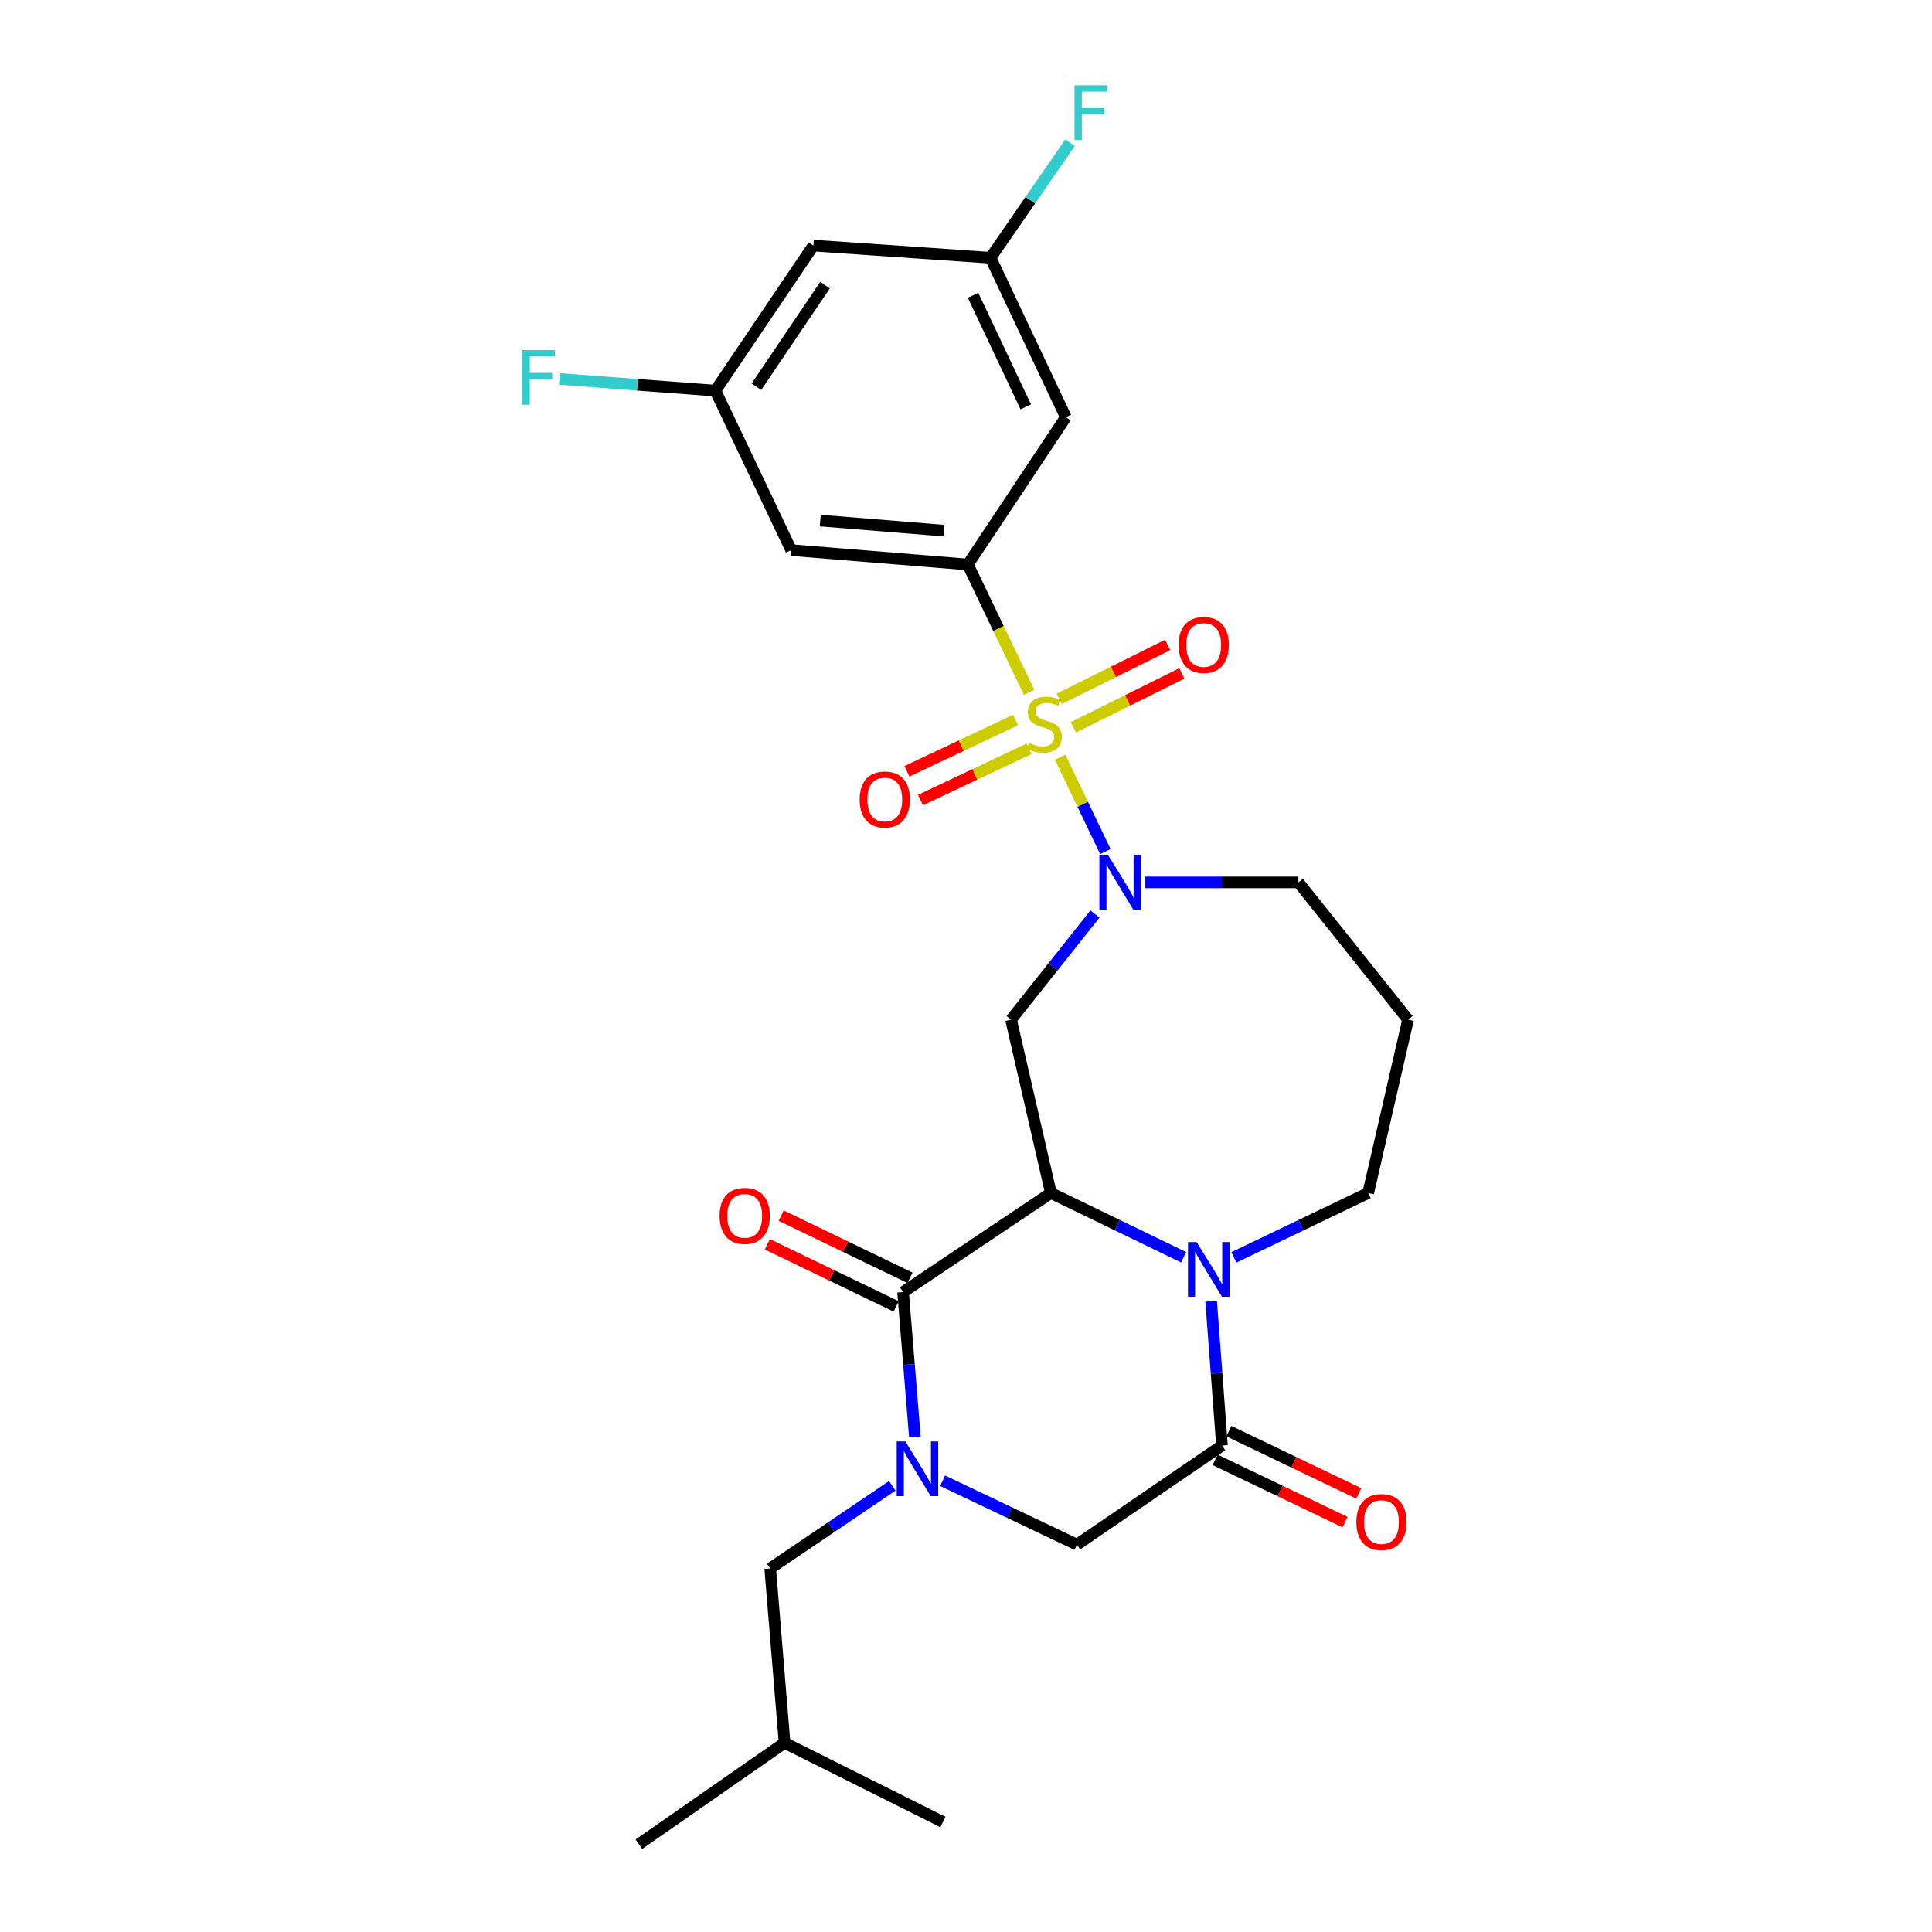 <?xml version='1.0' encoding='iso-8859-1'?>
<svg version='1.1' baseProfile='full'
              xmlns='http://www.w3.org/2000/svg'
                      xmlns:rdkit='http://www.rdkit.org/xml'
                      xmlns:xlink='http://www.w3.org/1999/xlink'
                  xml:space='preserve'
width='1000px' height='1000px' viewBox='0 0 1000 1000'>
<!-- END OF HEADER -->
<rect style='opacity:1.0;fill:#FFFFFF;stroke:none' width='1000' height='1000' x='0' y='0'> </rect>
<path class='bond-4' d='M 548.721,391.904 L 560.424,416.335' style='fill:none;fill-rule:evenodd;stroke:#CCCC00;stroke-width:6px;stroke-linecap:butt;stroke-linejoin:miter;stroke-opacity:1' />
<path class='bond-4' d='M 560.424,416.335 L 572.127,440.766' style='fill:none;fill-rule:evenodd;stroke:#0000FF;stroke-width:6px;stroke-linecap:butt;stroke-linejoin:miter;stroke-opacity:1' />
<path class='bond-7' d='M 532.644,358.343 L 516.799,325.264' style='fill:none;fill-rule:evenodd;stroke:#CCCC00;stroke-width:6px;stroke-linecap:butt;stroke-linejoin:miter;stroke-opacity:1' />
<path class='bond-7' d='M 516.799,325.264 L 500.954,292.185' style='fill:none;fill-rule:evenodd;stroke:#000000;stroke-width:6px;stroke-linecap:butt;stroke-linejoin:miter;stroke-opacity:1' />
<path class='bond-11' d='M 555.551,376.468 L 583.631,362.516' style='fill:none;fill-rule:evenodd;stroke:#CCCC00;stroke-width:6px;stroke-linecap:butt;stroke-linejoin:miter;stroke-opacity:1' />
<path class='bond-11' d='M 583.631,362.516 L 611.711,348.565' style='fill:none;fill-rule:evenodd;stroke:#FF0000;stroke-width:6px;stroke-linecap:butt;stroke-linejoin:miter;stroke-opacity:1' />
<path class='bond-11' d='M 548.225,361.723 L 576.305,347.772' style='fill:none;fill-rule:evenodd;stroke:#CCCC00;stroke-width:6px;stroke-linecap:butt;stroke-linejoin:miter;stroke-opacity:1' />
<path class='bond-11' d='M 576.305,347.772 L 604.385,333.821' style='fill:none;fill-rule:evenodd;stroke:#FF0000;stroke-width:6px;stroke-linecap:butt;stroke-linejoin:miter;stroke-opacity:1' />
<path class='bond-12' d='M 525.627,372.674 L 497.522,385.948' style='fill:none;fill-rule:evenodd;stroke:#CCCC00;stroke-width:6px;stroke-linecap:butt;stroke-linejoin:miter;stroke-opacity:1' />
<path class='bond-12' d='M 497.522,385.948 L 469.418,399.221' style='fill:none;fill-rule:evenodd;stroke:#FF0000;stroke-width:6px;stroke-linecap:butt;stroke-linejoin:miter;stroke-opacity:1' />
<path class='bond-12' d='M 532.658,387.561 L 504.553,400.835' style='fill:none;fill-rule:evenodd;stroke:#CCCC00;stroke-width:6px;stroke-linecap:butt;stroke-linejoin:miter;stroke-opacity:1' />
<path class='bond-12' d='M 504.553,400.835 L 476.449,414.109' style='fill:none;fill-rule:evenodd;stroke:#FF0000;stroke-width:6px;stroke-linecap:butt;stroke-linejoin:miter;stroke-opacity:1' />
<path class='bond-0' d='M 543.944,617.484 L 523.309,527.774' style='fill:none;fill-rule:evenodd;stroke:#000000;stroke-width:6px;stroke-linecap:butt;stroke-linejoin:miter;stroke-opacity:1' />
<path class='bond-1' d='M 543.944,617.484 L 467.432,668.787' style='fill:none;fill-rule:evenodd;stroke:#000000;stroke-width:6px;stroke-linecap:butt;stroke-linejoin:miter;stroke-opacity:1' />
<path class='bond-2' d='M 543.944,617.484 L 578.288,634.118' style='fill:none;fill-rule:evenodd;stroke:#000000;stroke-width:6px;stroke-linecap:butt;stroke-linejoin:miter;stroke-opacity:1' />
<path class='bond-2' d='M 578.288,634.118 L 612.632,650.751' style='fill:none;fill-rule:evenodd;stroke:#0000FF;stroke-width:6px;stroke-linecap:butt;stroke-linejoin:miter;stroke-opacity:1' />
<path class='bond-3' d='M 467.432,668.787 L 470.485,706.284' style='fill:none;fill-rule:evenodd;stroke:#000000;stroke-width:6px;stroke-linecap:butt;stroke-linejoin:miter;stroke-opacity:1' />
<path class='bond-3' d='M 470.485,706.284 L 473.538,743.781' style='fill:none;fill-rule:evenodd;stroke:#0000FF;stroke-width:6px;stroke-linecap:butt;stroke-linejoin:miter;stroke-opacity:1' />
<path class='bond-14' d='M 471.009,661.373 L 437.66,645.287' style='fill:none;fill-rule:evenodd;stroke:#000000;stroke-width:6px;stroke-linecap:butt;stroke-linejoin:miter;stroke-opacity:1' />
<path class='bond-14' d='M 437.66,645.287 L 404.312,629.2' style='fill:none;fill-rule:evenodd;stroke:#FF0000;stroke-width:6px;stroke-linecap:butt;stroke-linejoin:miter;stroke-opacity:1' />
<path class='bond-14' d='M 463.856,676.202 L 430.507,660.115' style='fill:none;fill-rule:evenodd;stroke:#000000;stroke-width:6px;stroke-linecap:butt;stroke-linejoin:miter;stroke-opacity:1' />
<path class='bond-14' d='M 430.507,660.115 L 397.159,644.029' style='fill:none;fill-rule:evenodd;stroke:#FF0000;stroke-width:6px;stroke-linecap:butt;stroke-linejoin:miter;stroke-opacity:1' />
<path class='bond-6' d='M 626.879,673.497 L 629.69,710.843' style='fill:none;fill-rule:evenodd;stroke:#0000FF;stroke-width:6px;stroke-linecap:butt;stroke-linejoin:miter;stroke-opacity:1' />
<path class='bond-6' d='M 629.69,710.843 L 632.501,748.189' style='fill:none;fill-rule:evenodd;stroke:#000000;stroke-width:6px;stroke-linecap:butt;stroke-linejoin:miter;stroke-opacity:1' />
<path class='bond-28' d='M 638.669,650.807 L 673.425,634.145' style='fill:none;fill-rule:evenodd;stroke:#0000FF;stroke-width:6px;stroke-linecap:butt;stroke-linejoin:miter;stroke-opacity:1' />
<path class='bond-28' d='M 673.425,634.145 L 708.18,617.484' style='fill:none;fill-rule:evenodd;stroke:#000000;stroke-width:6px;stroke-linecap:butt;stroke-linejoin:miter;stroke-opacity:1' />
<path class='bond-13' d='M 461.836,769.061 L 430.243,790.441' style='fill:none;fill-rule:evenodd;stroke:#0000FF;stroke-width:6px;stroke-linecap:butt;stroke-linejoin:miter;stroke-opacity:1' />
<path class='bond-13' d='M 430.243,790.441 L 398.65,811.822' style='fill:none;fill-rule:evenodd;stroke:#000000;stroke-width:6px;stroke-linecap:butt;stroke-linejoin:miter;stroke-opacity:1' />
<path class='bond-29' d='M 487.903,766.431 L 522.66,782.966' style='fill:none;fill-rule:evenodd;stroke:#0000FF;stroke-width:6px;stroke-linecap:butt;stroke-linejoin:miter;stroke-opacity:1' />
<path class='bond-29' d='M 522.66,782.966 L 557.416,799.501' style='fill:none;fill-rule:evenodd;stroke:#000000;stroke-width:6px;stroke-linecap:butt;stroke-linejoin:miter;stroke-opacity:1' />
<path class='bond-5' d='M 566.762,473.093 L 545.035,500.434' style='fill:none;fill-rule:evenodd;stroke:#0000FF;stroke-width:6px;stroke-linecap:butt;stroke-linejoin:miter;stroke-opacity:1' />
<path class='bond-5' d='M 545.035,500.434 L 523.309,527.774' style='fill:none;fill-rule:evenodd;stroke:#000000;stroke-width:6px;stroke-linecap:butt;stroke-linejoin:miter;stroke-opacity:1' />
<path class='bond-20' d='M 592.818,456.723 L 632.434,456.723' style='fill:none;fill-rule:evenodd;stroke:#0000FF;stroke-width:6px;stroke-linecap:butt;stroke-linejoin:miter;stroke-opacity:1' />
<path class='bond-20' d='M 632.434,456.723 L 672.051,456.723' style='fill:none;fill-rule:evenodd;stroke:#000000;stroke-width:6px;stroke-linecap:butt;stroke-linejoin:miter;stroke-opacity:1' />
<path class='bond-8' d='M 632.501,748.189 L 557.416,799.501' style='fill:none;fill-rule:evenodd;stroke:#000000;stroke-width:6px;stroke-linecap:butt;stroke-linejoin:miter;stroke-opacity:1' />
<path class='bond-15' d='M 628.944,755.613 L 662.57,771.721' style='fill:none;fill-rule:evenodd;stroke:#000000;stroke-width:6px;stroke-linecap:butt;stroke-linejoin:miter;stroke-opacity:1' />
<path class='bond-15' d='M 662.57,771.721 L 696.195,787.83' style='fill:none;fill-rule:evenodd;stroke:#FF0000;stroke-width:6px;stroke-linecap:butt;stroke-linejoin:miter;stroke-opacity:1' />
<path class='bond-15' d='M 636.057,740.765 L 669.683,756.873' style='fill:none;fill-rule:evenodd;stroke:#000000;stroke-width:6px;stroke-linecap:butt;stroke-linejoin:miter;stroke-opacity:1' />
<path class='bond-15' d='M 669.683,756.873 L 703.308,772.982' style='fill:none;fill-rule:evenodd;stroke:#FF0000;stroke-width:6px;stroke-linecap:butt;stroke-linejoin:miter;stroke-opacity:1' />
<path class='bond-9' d='M 500.954,292.185 L 409.516,284.731' style='fill:none;fill-rule:evenodd;stroke:#000000;stroke-width:6px;stroke-linecap:butt;stroke-linejoin:miter;stroke-opacity:1' />
<path class='bond-9' d='M 488.576,274.657 L 424.569,269.439' style='fill:none;fill-rule:evenodd;stroke:#000000;stroke-width:6px;stroke-linecap:butt;stroke-linejoin:miter;stroke-opacity:1' />
<path class='bond-10' d='M 500.954,292.185 L 551.672,215.948' style='fill:none;fill-rule:evenodd;stroke:#000000;stroke-width:6px;stroke-linecap:butt;stroke-linejoin:miter;stroke-opacity:1' />
<path class='bond-17' d='M 409.516,284.731 L 370.277,202.201' style='fill:none;fill-rule:evenodd;stroke:#000000;stroke-width:6px;stroke-linecap:butt;stroke-linejoin:miter;stroke-opacity:1' />
<path class='bond-16' d='M 551.672,215.948 L 512.69,133.427' style='fill:none;fill-rule:evenodd;stroke:#000000;stroke-width:6px;stroke-linecap:butt;stroke-linejoin:miter;stroke-opacity:1' />
<path class='bond-16' d='M 530.939,210.602 L 503.651,152.838' style='fill:none;fill-rule:evenodd;stroke:#000000;stroke-width:6px;stroke-linecap:butt;stroke-linejoin:miter;stroke-opacity:1' />
<path class='bond-24' d='M 398.65,811.822 L 406.095,902.09' style='fill:none;fill-rule:evenodd;stroke:#000000;stroke-width:6px;stroke-linecap:butt;stroke-linejoin:miter;stroke-opacity:1' />
<path class='bond-18' d='M 512.69,133.427 L 420.995,127.116' style='fill:none;fill-rule:evenodd;stroke:#000000;stroke-width:6px;stroke-linecap:butt;stroke-linejoin:miter;stroke-opacity:1' />
<path class='bond-23' d='M 512.69,133.427 L 533.287,103.62' style='fill:none;fill-rule:evenodd;stroke:#000000;stroke-width:6px;stroke-linecap:butt;stroke-linejoin:miter;stroke-opacity:1' />
<path class='bond-23' d='M 533.287,103.62 L 553.885,73.812' style='fill:none;fill-rule:evenodd;stroke:#33CCCC;stroke-width:6px;stroke-linecap:butt;stroke-linejoin:miter;stroke-opacity:1' />
<path class='bond-22' d='M 370.277,202.201 L 329.914,199.173' style='fill:none;fill-rule:evenodd;stroke:#000000;stroke-width:6px;stroke-linecap:butt;stroke-linejoin:miter;stroke-opacity:1' />
<path class='bond-22' d='M 329.914,199.173 L 289.551,196.145' style='fill:none;fill-rule:evenodd;stroke:#33CCCC;stroke-width:6px;stroke-linecap:butt;stroke-linejoin:miter;stroke-opacity:1' />
<path class='bond-27' d='M 370.277,202.201 L 420.995,127.116' style='fill:none;fill-rule:evenodd;stroke:#000000;stroke-width:6px;stroke-linecap:butt;stroke-linejoin:miter;stroke-opacity:1' />
<path class='bond-27' d='M 391.528,200.154 L 427.03,147.595' style='fill:none;fill-rule:evenodd;stroke:#000000;stroke-width:6px;stroke-linecap:butt;stroke-linejoin:miter;stroke-opacity:1' />
<path class='bond-19' d='M 708.18,617.484 L 728.815,527.774' style='fill:none;fill-rule:evenodd;stroke:#000000;stroke-width:6px;stroke-linecap:butt;stroke-linejoin:miter;stroke-opacity:1' />
<path class='bond-21' d='M 672.051,456.723 L 728.815,527.774' style='fill:none;fill-rule:evenodd;stroke:#000000;stroke-width:6px;stroke-linecap:butt;stroke-linejoin:miter;stroke-opacity:1' />
<path class='bond-25' d='M 406.095,902.09 L 330.7,954.545' style='fill:none;fill-rule:evenodd;stroke:#000000;stroke-width:6px;stroke-linecap:butt;stroke-linejoin:miter;stroke-opacity:1' />
<path class='bond-26' d='M 406.095,902.09 L 488.049,943.085' style='fill:none;fill-rule:evenodd;stroke:#000000;stroke-width:6px;stroke-linecap:butt;stroke-linejoin:miter;stroke-opacity:1' />
<path  class='atom-0' d='M 532.504 384.471
Q 532.824 384.591, 534.144 385.151
Q 535.464 385.711, 536.904 386.071
Q 538.384 386.391, 539.824 386.391
Q 542.504 386.391, 544.064 385.111
Q 545.624 383.791, 545.624 381.511
Q 545.624 379.951, 544.824 378.991
Q 544.064 378.031, 542.864 377.511
Q 541.664 376.991, 539.664 376.391
Q 537.144 375.631, 535.624 374.911
Q 534.144 374.191, 533.064 372.671
Q 532.024 371.151, 532.024 368.591
Q 532.024 365.031, 534.424 362.831
Q 536.864 360.631, 541.664 360.631
Q 544.944 360.631, 548.664 362.191
L 547.744 365.271
Q 544.344 363.871, 541.784 363.871
Q 539.024 363.871, 537.504 365.031
Q 535.984 366.151, 536.024 368.111
Q 536.024 369.631, 536.784 370.551
Q 537.584 371.471, 538.704 371.991
Q 539.864 372.511, 541.784 373.111
Q 544.344 373.911, 545.864 374.711
Q 547.384 375.511, 548.464 377.151
Q 549.584 378.751, 549.584 381.511
Q 549.584 385.431, 546.944 387.551
Q 544.344 389.631, 539.984 389.631
Q 537.464 389.631, 535.544 389.071
Q 533.664 388.551, 531.424 387.631
L 532.504 384.471
' fill='#CCCC00'/>
<path  class='atom-3' d='M 619.381 642.892
L 628.661 657.892
Q 629.581 659.372, 631.061 662.052
Q 632.541 664.732, 632.621 664.892
L 632.621 642.892
L 636.381 642.892
L 636.381 671.212
L 632.501 671.212
L 622.541 654.812
Q 621.381 652.892, 620.141 650.692
Q 618.941 648.492, 618.581 647.812
L 618.581 671.212
L 614.901 671.212
L 614.901 642.892
L 619.381 642.892
' fill='#0000FF'/>
<path  class='atom-4' d='M 468.618 746.075
L 477.898 761.075
Q 478.818 762.555, 480.298 765.235
Q 481.778 767.915, 481.858 768.075
L 481.858 746.075
L 485.618 746.075
L 485.618 774.395
L 481.738 774.395
L 471.778 757.995
Q 470.618 756.075, 469.378 753.875
Q 468.178 751.675, 467.818 750.995
L 467.818 774.395
L 464.138 774.395
L 464.138 746.075
L 468.618 746.075
' fill='#0000FF'/>
<path  class='atom-5' d='M 573.511 442.563
L 582.791 457.563
Q 583.711 459.043, 585.191 461.723
Q 586.671 464.403, 586.751 464.563
L 586.751 442.563
L 590.511 442.563
L 590.511 470.883
L 586.631 470.883
L 576.671 454.483
Q 575.511 452.563, 574.271 450.363
Q 573.071 448.163, 572.711 447.483
L 572.711 470.883
L 569.031 470.883
L 569.031 442.563
L 573.511 442.563
' fill='#0000FF'/>
<path  class='atom-12' d='M 610.034 333.827
Q 610.034 327.027, 613.394 323.227
Q 616.754 319.427, 623.034 319.427
Q 629.314 319.427, 632.674 323.227
Q 636.034 327.027, 636.034 333.827
Q 636.034 340.707, 632.634 344.627
Q 629.234 348.507, 623.034 348.507
Q 616.794 348.507, 613.394 344.627
Q 610.034 340.747, 610.034 333.827
M 623.034 345.307
Q 627.354 345.307, 629.674 342.427
Q 632.034 339.507, 632.034 333.827
Q 632.034 328.267, 629.674 325.467
Q 627.354 322.627, 623.034 322.627
Q 618.714 322.627, 616.354 325.427
Q 614.034 328.227, 614.034 333.827
Q 614.034 339.547, 616.354 342.427
Q 618.714 345.307, 623.034 345.307
' fill='#FF0000'/>
<path  class='atom-13' d='M 444.965 413.814
Q 444.965 407.014, 448.325 403.214
Q 451.685 399.414, 457.965 399.414
Q 464.245 399.414, 467.605 403.214
Q 470.965 407.014, 470.965 413.814
Q 470.965 420.694, 467.565 424.614
Q 464.165 428.494, 457.965 428.494
Q 451.725 428.494, 448.325 424.614
Q 444.965 420.734, 444.965 413.814
M 457.965 425.294
Q 462.285 425.294, 464.605 422.414
Q 466.965 419.494, 466.965 413.814
Q 466.965 408.254, 464.605 405.454
Q 462.285 402.614, 457.965 402.614
Q 453.645 402.614, 451.285 405.414
Q 448.965 408.214, 448.965 413.814
Q 448.965 419.534, 451.285 422.414
Q 453.645 425.294, 457.965 425.294
' fill='#FF0000'/>
<path  class='atom-15' d='M 372.46 629.327
Q 372.46 622.527, 375.82 618.727
Q 379.18 614.927, 385.46 614.927
Q 391.74 614.927, 395.1 618.727
Q 398.46 622.527, 398.46 629.327
Q 398.46 636.207, 395.06 640.127
Q 391.66 644.007, 385.46 644.007
Q 379.22 644.007, 375.82 640.127
Q 372.46 636.247, 372.46 629.327
M 385.46 640.807
Q 389.78 640.807, 392.1 637.927
Q 394.46 635.007, 394.46 629.327
Q 394.46 623.767, 392.1 620.967
Q 389.78 618.127, 385.46 618.127
Q 381.14 618.127, 378.78 620.927
Q 376.46 623.727, 376.46 629.327
Q 376.46 635.047, 378.78 637.927
Q 381.14 640.807, 385.46 640.807
' fill='#FF0000'/>
<path  class='atom-16' d='M 702.04 787.81
Q 702.04 781.01, 705.4 777.21
Q 708.76 773.41, 715.04 773.41
Q 721.32 773.41, 724.68 777.21
Q 728.04 781.01, 728.04 787.81
Q 728.04 794.69, 724.64 798.61
Q 721.24 802.49, 715.04 802.49
Q 708.8 802.49, 705.4 798.61
Q 702.04 794.73, 702.04 787.81
M 715.04 799.29
Q 719.36 799.29, 721.68 796.41
Q 724.04 793.49, 724.04 787.81
Q 724.04 782.25, 721.68 779.45
Q 719.36 776.61, 715.04 776.61
Q 710.72 776.61, 708.36 779.41
Q 706.04 782.21, 706.04 787.81
Q 706.04 793.53, 708.36 796.41
Q 710.72 799.29, 715.04 799.29
' fill='#FF0000'/>
<path  class='atom-23' d='M 270.418 181.181
L 287.258 181.181
L 287.258 184.421
L 274.218 184.421
L 274.218 193.021
L 285.818 193.021
L 285.818 196.301
L 274.218 196.301
L 274.218 209.501
L 270.418 209.501
L 270.418 181.181
' fill='#33CCCC'/>
<path  class='atom-24' d='M 556.167 44.165
L 573.007 44.165
L 573.007 47.405
L 559.967 47.405
L 559.967 56.005
L 571.567 56.005
L 571.567 59.285
L 559.967 59.285
L 559.967 72.485
L 556.167 72.485
L 556.167 44.165
' fill='#33CCCC'/>
</svg>
